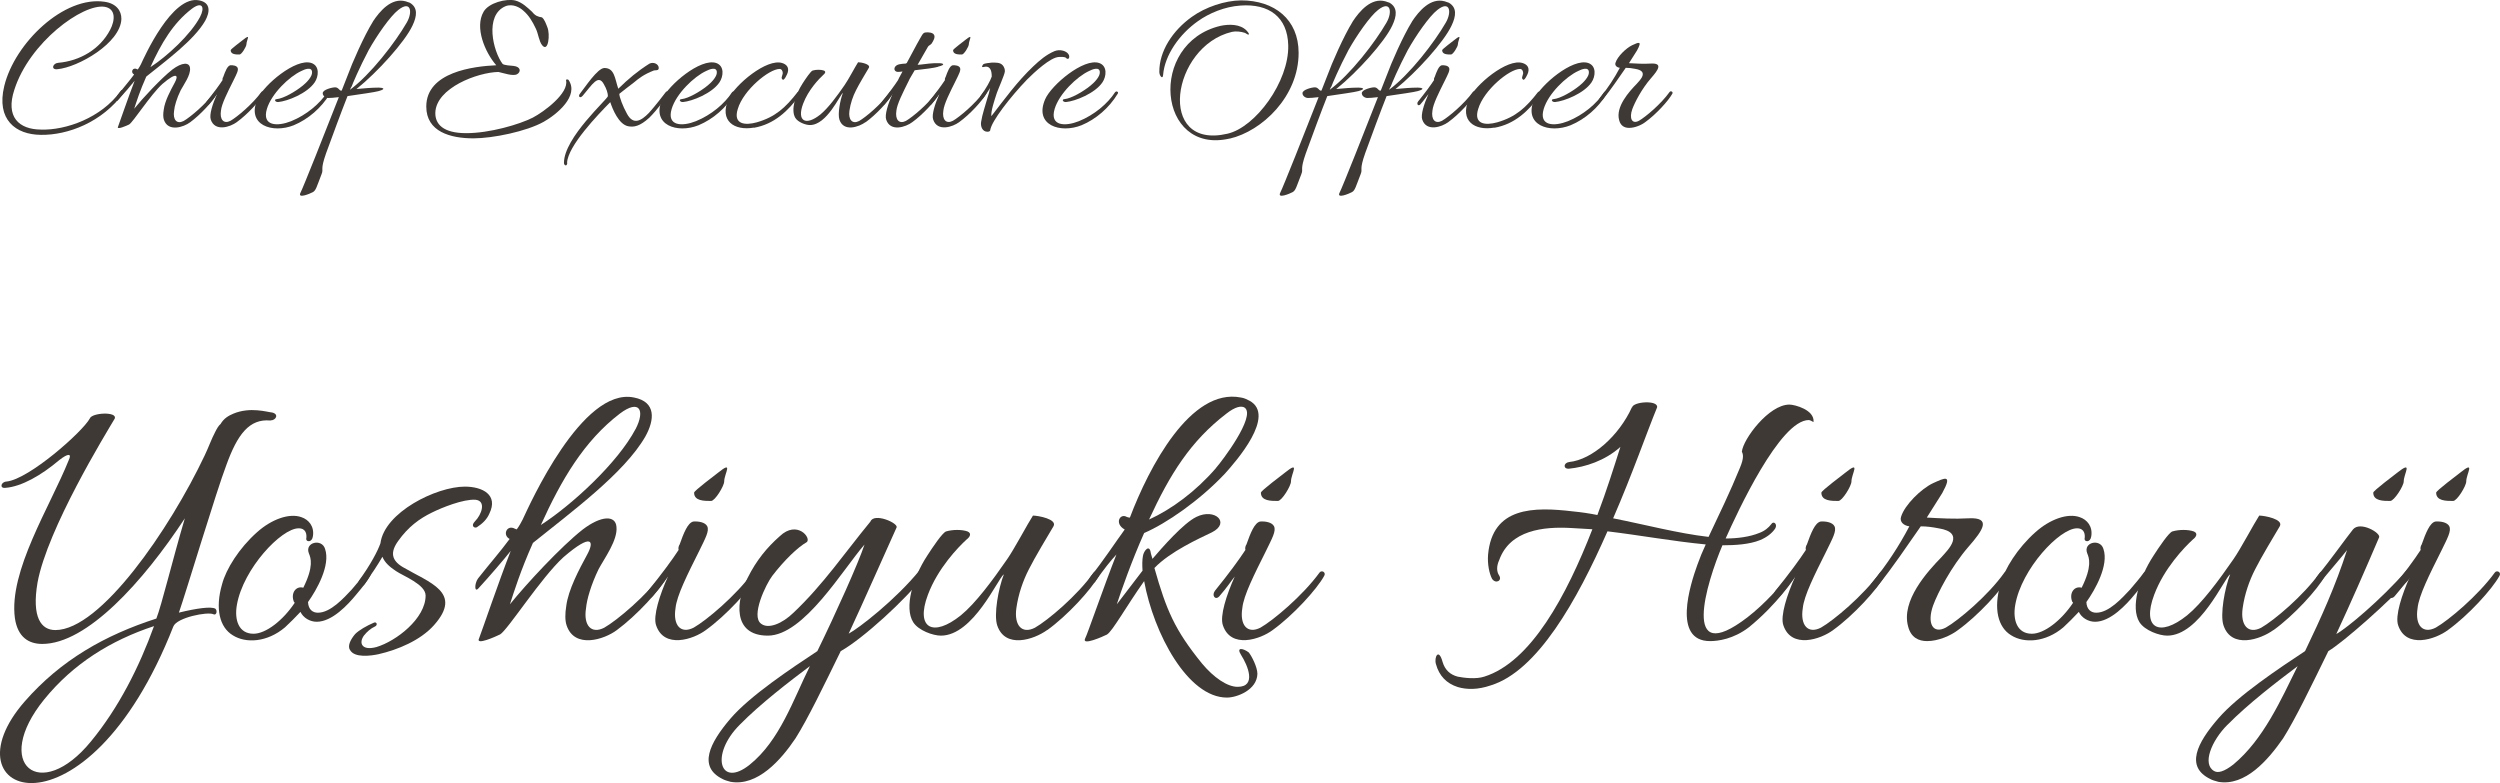 <?xml version="1.0" encoding="UTF-8"?><svg id="_レイヤー_2" xmlns="http://www.w3.org/2000/svg" viewBox="0 0 265.09 83.03"><defs><style>.cls-1{fill:#3e3934;}</style></defs><g id="_レイヤー_1-2"><g><g><path class="cls-1" d="M28.67,44.59c-2.23-.21-3.49,1.47-4.66,4.7-1.05,2.73-4.33,13.65-5.04,15.67,1.89-.46,3.4-.67,3.86-.42,.25,.21,.13,.76-.21,.59-.59-.29-3.86,.34-4.24,1.3-9.28,23.61-24.53,17.98-15.75,7.94,3.82-4.37,8.49-7.02,13.95-8.78,.55-1.39,1.68-6.09,3.02-10.63-4.41,6.72-10.38,13.32-15.12,13.32-1.43,0-2.6-.71-2.9-2.73-.67-5,3.74-11.85,5.71-16.76,.34-.71-.04-.76-1.01,0-1.89,1.6-3.99,2.81-5.71,2.94-.63,.08-.5-.63,.13-.67,2.39-.25,8.07-5.29,8.82-6.68,.21-.63,2.94-.76,2.65,0-.92,1.55-7.14,11.68-8.19,17.39-.63,3.7,.38,5.04,1.89,5.04,4.79,0,12.14-10.71,15.84-18.53,.42-.88,.71-1.72,1.09-2.44,.21-.42,.38-.71,.59-.88,.34-.59,.84-.88,1.34-1.09,1.81-.76,3.61-.17,4.12-.13,.76,.17,.42,.84-.17,.84ZM4.69,74.16c-5.59,6.89-.42,11.05,4.96,4.45,2.94-3.57,5.12-7.9,6.68-12.22-4.58,1.51-8.57,3.99-11.64,7.77Z"/><path class="cls-1" d="M31.11,63.66c-.25-.88,.34-1.55,1.05-1.34,1.13-2.27,.8-3.15,.59-3.65-.46-1.18,1.39-1.6,1.72-.46,.59,1.72-.88,4.33-1.81,5.63,.04,.8,.5,1.13,1.05,1.13,1.34,0,2.73-1.55,3.57-2.44,.5-.59,1.05-1.22,1.47-1.81,.21-.29,.71-.04,.5,.34-.25,.5-.8,1.18-1.43,1.93-.92,1.13-2.6,2.94-4.24,2.94-.71,0-1.43-.42-1.72-1.05-.55,.59-1.09,1.13-1.64,1.64-1.89,1.6-4.16,1.72-5.54,.84-1.39-.84-1.89-2.81-1.13-5.42,.42-1.6,1.81-3.82,3.7-5.5,1.55-1.39,3.44-2.06,4.71-1.6,.76,.25,1.39,.97,1.22,2.02-.08,.67-.71,.63-.71,.29,.08-.46,0-1.13-.8-1.13-1.85,0-5.88,4.29-6.55,8.11-.29,1.64,.21,3.07,1.76,3.07,1.3,0,3.11-1.39,4.37-3.28-.04-.08-.13-.13-.13-.25Z"/><path class="cls-1" d="M38.62,67.35c-.63,.84-.25,1.68,1.3,1.26,2.1-.63,5.21-3.03,5.21-5.46,0-1.18-2.35-2.06-3.15-2.6-.63-.42-1.18-.88-1.43-1.51-.46,.8-1.13,1.81-1.89,2.9-.38,.46-.88,.08-.59-.38,1.22-1.68,1.97-3.11,2.27-3.95,.42-3.28,5.92-6.01,8.95-6.01,1.89,0,3.57,.88,2.6,2.86-.25,.59-.71,1.05-1.3,1.43-.21,.17-.76-.08-.21-.63,.67-.67,1.22-2.14,.04-2.27-1.3-.08-3.57,.84-4.58,1.34-1.39,.67-2.56,1.55-3.61,3.02-.88,1.22-.71,2.06,.46,2.77,2.86,1.68,6.43,2.69,3.32,6.18-1.43,1.6-3.82,2.6-5.88,3.07-.8,.17-2.56,.42-3.02-.46-.29-.42,.08-1.13,.55-1.68,.42-.42,1.22-.88,2.02-1.22,.29-.08,.38,.29,.08,.42-.46,.21-.88,.59-1.13,.92Z"/><path class="cls-1" d="M54.79,56.14c.25-.34,.46-.71,.63-1.05,.71-1.51,6.3-14.07,11.8-12.94,2.39,.46,2.18,2.39,1.22,4.12-2.23,3.91-7.98,8.11-11.93,11.3-1.3,2.9-2.02,5.21-2.44,6.51,1.76-2.18,5.42-6.13,7.73-7.94,1.93-1.47,3.49-1.55,3.57-.25,.13,1.39-1.26,3.28-1.89,4.45-.8,1.64-1.26,3.23-1.34,4.16-.29,1.81,.55,2.77,1.93,2.06,1.34-.76,4.5-3.4,6.26-5.84,.25-.29,.71-.04,.5,.34-.8,1.47-3.36,4.24-5.42,5.75-1.34,1.01-4.49,2.02-5.33-.5-.17-.5-.17-1.22-.04-2.02,.21-1.76,1.39-3.95,2.23-5.5,.76-1.39,.55-2.35-2.52,.29-2.39,2.18-5.92,7.73-6.72,8.19-.42,.21-2.65,1.22-2.23,.42,.25-.63,2.14-6.17,3.36-9.28-.59,.76-2.31,2.77-3.44,3.99-.42,.46-.42-.5-.04-1.05,1.22-1.55,2.44-2.94,3.36-4.2-.8-.42-.29-1.55,.55-1.09l.21,.08Zm12.6-10.63c1.05-2.02,.42-3.23-1.68-1.64-3.78,2.9-6.17,6.97-8.36,11.8,3.36-2.18,8.15-6.6,10.04-10.17Z"/><path class="cls-1" d="M72.05,57.78c.46-1.3,.88-2.35,1.47-2.48,.55-.04,1.26,.08,1.47,.5,.25,.5-.21,1.3-.84,2.6-1.26,2.52-2.39,4.75-2.52,6.09-.29,1.81,.55,2.77,1.93,2.06,1.34-.76,4.49-3.4,6.26-5.84,.21-.29,.71-.04,.5,.34-.8,1.47-3.36,4.24-5.46,5.75-1.34,1.01-4.45,2.02-5.29-.5-.34-.97,.38-3.23,1.26-5.17-.38,.46-.76,1.09-1.64,2.1-.42,.46-.84-.08-.46-.59,1.47-1.81,2.6-3.36,3.23-4.33-.04-.13-.04-.29,.08-.55Zm3.36-4.66c-.76,0-1.81,0-1.81-.88,0-.21,2.27-1.89,2.52-2.1,1.72-1.39,.67,.08,.67,.92,0,.46-.97,2.06-1.39,2.06Z"/><path class="cls-1" d="M84.36,78.28c-1.55,2.31-4.03,5.12-6.89,4.62-.29-.08-.63-.17-.84-.29-2.65-1.3-1.39-3.82,.84-6.43,2.1-2.44,6.47-5.33,9.2-7.14,1.93-3.95,4.37-9.37,5-11.3-2.27,2.6-6.43,9.66-10.25,9.66s-3.36-3.78-2.14-6.13c.92-1.85,2.06-3.23,3.4-4.41,1.85-1.76,3.4,.21,2.86,.63-.97,.55-2.39,1.93-3.65,3.57-.67,.88-2.31,4.28-1.18,5.08,.76,.59,2.23,0,3.44-1.18,3.15-2.98,5.42-6.34,8.15-9.66,.38-.97,2.98,.17,2.77,.63-1.05,2.31-3.53,7.94-5.08,11.26,1.05-.55,5-3.61,7.52-6.72,.5-.63,.84,.04,.34,.71-1.68,2.27-6.39,6.59-8.7,7.86-1.81,3.7-3.49,7.18-4.79,9.24Zm-5.92-1.43c-3.19,3.19-2.1,6.76,1.05,4.24,3.19-2.56,4.62-6.89,6.39-10.46-2.18,1.64-5.25,3.99-7.44,6.22Z"/><path class="cls-1" d="M111.03,66.81c-1.39,1.01-4.45,2.02-5.29-.5-.38-1.13,.13-3.95,.71-5.42-.63,.42-3.23,6.51-6.68,6.51-.84,0-2.39-.55-2.94-1.43-.97-1.55-.04-4.71,1.47-7.02,.59-.92,1.64-2.48,2.02-2.6,.71-.21,1.68-.21,2.27,0,.5,.21,.21,.63-.08,.84-.92,.84-3.07,3.07-4.12,5.88-1.34,3.57,.55,4.54,3.49,2.18,1.55-1.26,3.36-3.7,4.92-5.96,.76-1.09,2.18-3.78,2.73-4.62,.55,0,2.6,.38,2.18,1.13-.5,.84-2.06,3.44-2.6,4.54-.63,1.22-1.13,2.65-1.34,4.16-.25,1.81,.59,2.77,1.97,2.06,1.34-.76,4.49-3.4,6.22-5.84,.21-.29,.76-.04,.55,.34-.8,1.47-3.36,4.24-5.46,5.75Z"/><path class="cls-1" d="M119.81,54.88c2.02-5.33,6.43-13.78,11.76-12.73,.34,.04,.67,.21,.92,.34,2.86,1.55-1.43,6.43-2.6,7.73-2.69,2.86-6.22,5.29-8.57,6.3-1.3,2.9-2.48,6.26-2.9,7.56l2.73-3.57c-.04-.59-.04-1.09,.04-1.55,.08-.55,.71-1.34,.84-.29l.17,.59c1.05-1.22,3.28-3.78,4.66-4.45,1.97-.97,3.65,.63,1.64,1.64-1.3,.63-4.41,2.02-6.09,3.78,1.26,4.45,2.14,6.55,5.04,10.12,1.26,1.51,2.69,2.48,3.78,2.48,2.06,0,1.05-2.31,.38-3.36-.59-.92,.25-.71,.8-.29,.29,.34,.92,1.55,.92,2.27-.04,1.72-2.18,2.52-3.23,2.52-4.16,0-7.77-6.81-8.78-12.35-1.93,2.73-3.36,5.33-3.95,5.67-.42,.21-2.69,1.22-2.31,.42,.25-.46,1.93-5.38,3.32-8.91-.59,.63-1.3,1.51-2.27,2.9-.25,.34-1.13,.29-.42-.63,1.18-1.43,2.73-3.78,3.57-4.92-1.13-.63-.5-1.76,.21-1.34,.13,.04,.21,.08,.34,.08Zm9.12-5.25c.63-.71,4.24-5.46,3.07-6.39-.34-.25-1.01-.13-1.97,.63-3.78,2.9-5.96,6.39-8.19,11.22,2.39-1.09,4.96-2.98,7.1-5.46Z"/><path class="cls-1" d="M132.15,57.78c.46-1.3,.88-2.35,1.47-2.48,.55-.04,1.26,.08,1.47,.5,.25,.5-.21,1.3-.84,2.6-1.26,2.52-2.39,4.75-2.52,6.09-.29,1.81,.55,2.77,1.93,2.06,1.34-.76,4.49-3.4,6.26-5.84,.21-.29,.71-.04,.5,.34-.8,1.47-3.36,4.24-5.46,5.75-1.34,1.01-4.45,2.02-5.29-.5-.34-.97,.38-3.23,1.26-5.17-.38,.46-.76,1.09-1.64,2.1-.42,.46-.84-.08-.46-.59,1.47-1.81,2.6-3.36,3.23-4.33-.04-.13-.04-.29,.08-.55Zm3.36-4.66c-.76,0-1.81,0-1.81-.88,0-.21,2.27-1.89,2.52-2.1,1.72-1.39,.67,.08,.67,.92,0,.46-.97,2.06-1.39,2.06Z"/><path class="cls-1" d="M173.06,43.2c.13-.63,2.81-.8,2.65,0-1.09,2.65-2.65,7.14-4.66,11.76,3.4,.67,6.89,1.6,10.12,1.97,1.13-2.39,2.31-4.83,3.32-7.31,.46-1.09,.34-1.47,.21-1.72,.13-1.34,2.86-5,5.04-5,.55,0,2.69,.55,2.56,1.85-.13-.04-.34-.21-.5-.21-3.07,0-7.6,9.83-8.82,12.56,1.22,0,2.56-.17,3.57-.59,.59-.21,1.01-.59,1.26-.92,.25-.42,.71,0,.42,.46-.34,.5-.88,.92-1.6,1.22-1.13,.46-2.65,.55-3.99,.55-1.68,3.95-4.5,13.11,2.65,7.64,1.89-1.47,3.53-3.32,4.62-4.79,.17-.17,.71-.13,.5,.38-.13,.29-2.02,3.07-4.96,5.46-1.64,1.26-3.28,1.47-4.12,1.47-4.03,0-2.1-6.01-1.34-8.11,.25-.71,.55-1.43,.88-2.14-3.53-.34-6.93-.97-10.42-1.39-3.23,7.35-7.44,14.83-12.39,16.34-1.34,.46-2.52,.46-3.49,.17-1.18-.38-1.97-1.18-2.31-2.44-.21-.71,.29-1.76,.71-.21,.25,.84,.8,1.34,1.6,1.55,.67,.13,1.93,.29,2.81,0,4.96-1.55,8.74-8.61,11.47-15.63l-2.23-.13c-2.94-.17-6.51,.21-7.65,3.4-.29,.63-.29,1.22,0,1.64,.34,.55-.38,.92-.76,.34-.29-.55-.5-1.55-.42-2.56,.46-5.08,4.83-5.08,9.03-4.58,.84,.08,1.72,.21,2.56,.38,.97-2.56,1.76-5.08,2.44-7.22-1.64,1.47-3.74,2.14-5.46,2.31-.63,.04-.59-.63,.04-.71,2.44-.25,5.29-2.81,6.64-5.8Z"/><path class="cls-1" d="M191.58,57.78c.46-1.3,.88-2.35,1.47-2.48,.55-.04,1.26,.08,1.47,.5,.25,.5-.21,1.3-.84,2.6-1.26,2.52-2.39,4.75-2.52,6.09-.29,1.81,.55,2.77,1.93,2.06,1.34-.76,4.49-3.4,6.26-5.84,.21-.29,.71-.04,.5,.34-.8,1.47-3.36,4.24-5.46,5.75-1.34,1.01-4.45,2.02-5.29-.5-.34-.97,.38-3.23,1.26-5.17-.38,.46-.76,1.09-1.64,2.1-.42,.46-.84-.08-.46-.59,1.47-1.81,2.6-3.36,3.23-4.33-.04-.13-.04-.29,.08-.55Zm3.36-4.66c-.76,0-1.81,0-1.81-.88,0-.21,2.27-1.89,2.52-2.1,1.72-1.39,.67,.08,.67,.92,0,.46-.97,2.06-1.39,2.06Z"/><path class="cls-1" d="M198.55,61.73c1.51-1.85,2.81-3.82,3.91-5.92-.63-.08-1.05-.5-.88-1.01,.38-1.26,2.14-2.98,3.4-3.57,1.22-.55,2.1-1.01,.97,1.05l-1.64,2.6c1.43,.08,2.9,.17,4.41,.08,2.52-.13,1.51,1.3,.04,2.98-1.89,2.18-3.28,4.91-3.78,6.26-.67,1.89-.04,3.07,1.34,2.35,1.34-.76,4.49-3.4,6.22-5.84,.21-.29,.76-.04,.55,.34-.8,1.47-3.36,4.24-5.46,5.75-.76,.59-2.1,1.18-3.28,1.18-.92,0-1.72-.38-2.02-1.55-.76-2.73,2.02-5.8,3.57-7.39,.63-.71,2.56-2.56-.34-3.02-.67-.13-1.26-.21-1.89-.21-1.51,2.14-2.94,4.33-4.62,6.38-.42,.55-1.13,.34-.5-.46Z"/><path class="cls-1" d="M219.68,63.66c-.25-.88,.34-1.55,1.05-1.34,1.13-2.27,.8-3.15,.59-3.65-.46-1.18,1.39-1.6,1.72-.46,.59,1.72-.88,4.33-1.81,5.63,.04,.8,.5,1.13,1.05,1.13,1.34,0,2.73-1.55,3.57-2.44,.5-.59,1.05-1.22,1.47-1.81,.21-.29,.71-.04,.5,.34-.25,.5-.8,1.18-1.43,1.93-.92,1.13-2.6,2.94-4.24,2.94-.71,0-1.43-.42-1.72-1.05-.55,.59-1.09,1.13-1.64,1.64-1.89,1.6-4.16,1.72-5.54,.84-1.39-.84-1.89-2.81-1.13-5.42,.42-1.6,1.81-3.82,3.7-5.5,1.55-1.39,3.44-2.06,4.71-1.6,.76,.25,1.39,.97,1.22,2.02-.08,.67-.71,.63-.71,.29,.08-.46,0-1.13-.8-1.13-1.85,0-5.88,4.29-6.55,8.11-.29,1.64,.21,3.07,1.76,3.07,1.3,0,3.11-1.39,4.37-3.28-.04-.08-.13-.13-.13-.25Z"/><path class="cls-1" d="M241.06,66.81c-1.39,1.01-4.45,2.02-5.29-.5-.38-1.13,.13-3.95,.71-5.42-.63,.42-3.23,6.51-6.68,6.51-.84,0-2.39-.55-2.94-1.43-.97-1.55-.04-4.71,1.47-7.02,.59-.92,1.64-2.48,2.02-2.6,.71-.21,1.68-.21,2.27,0,.5,.21,.21,.63-.08,.84-.92,.84-3.07,3.07-4.12,5.88-1.34,3.57,.55,4.54,3.49,2.18,1.55-1.26,3.36-3.7,4.92-5.96,.76-1.09,2.18-3.78,2.73-4.62,.55,0,2.6,.38,2.18,1.13-.5,.84-2.06,3.44-2.6,4.54-.63,1.22-1.13,2.65-1.34,4.16-.25,1.81,.59,2.77,1.97,2.06,1.34-.76,4.49-3.4,6.22-5.84,.21-.29,.76-.04,.55,.34-.8,1.47-3.36,4.24-5.46,5.75Z"/><path class="cls-1" d="M235.22,82.9c-.29-.08-.63-.17-.84-.29-2.69-1.3-1.43-3.82,.84-6.43,2.1-2.44,6.47-5.33,9.2-7.14,1.72-3.57,3.23-6.93,4.45-10.71-.59,.76-1.93,2.31-2.69,3.23-.42,.59-.88,0-.46-.46,1.39-1.72,2.98-3.95,3.78-4.96,.76-.92,2.98,.38,2.77,.84-1.47,3.45-2.98,6.89-4.54,10.25,1.09-.59,4.75-3.65,7.39-6.68,1.09-1.26,1.3-.25,.21,1.01-1.85,2.1-6.85,6.55-8.44,7.48-1.81,3.7-3.49,7.18-4.79,9.24-1.6,2.31-4.03,5.12-6.89,4.62Zm.97-6.05c-1.68,1.68-2.73,4.2-1.39,4.92,.38,.21,1.01,.08,2.02-.71,3.19-2.65,5.04-6.85,6.81-10.42-2.18,1.64-5.25,3.99-7.44,6.22Zm17.27-23.73c-.76,0-1.81,0-1.81-.88,0-.21,2.27-1.89,2.52-2.1,1.76-1.39,.71,.08,.71,.92,0,.46-1.01,2.06-1.43,2.06Z"/><path class="cls-1" d="M256.77,57.78c.46-1.3,.88-2.35,1.47-2.48,.55-.04,1.26,.08,1.47,.5,.25,.5-.21,1.3-.84,2.6-1.26,2.52-2.39,4.75-2.52,6.09-.29,1.81,.55,2.77,1.93,2.06,1.34-.76,4.49-3.4,6.26-5.84,.21-.29,.71-.04,.5,.34-.8,1.47-3.36,4.24-5.46,5.75-1.34,1.01-4.45,2.02-5.29-.5-.34-.97,.38-3.23,1.26-5.17-.38,.46-.76,1.09-1.64,2.1-.42,.46-.84-.08-.46-.59,1.47-1.81,2.6-3.36,3.23-4.33-.04-.13-.04-.29,.08-.55Zm3.36-4.66c-.76,0-1.81,0-1.81-.88,0-.21,2.27-1.89,2.52-2.1,1.72-1.39,.67,.08,.67,.92,0,.46-.97,2.06-1.39,2.06Z"/></g><g><path class="cls-1" d="M12.87,2.02c-.09,2.55-4.6,5.13-6.8,5.32-.7,.07-.48-.64,.11-.68,2.29-.2,4.42-1.43,5.5-3.5,.53-1.01,.62-2.24-.59-2.44C8.78,.37,3.13,4.48,1.52,9.52c-.95,2.88,.48,4.2,2.82,4.22,2.62,.09,6.42-1.23,8.47-4.11,.15-.22,.42,.02,.31,.2-2.29,3.15-5.94,4.51-8.78,4.47-2.68-.02-4.75-1.61-3.89-5.17C1.56,4.55,6.8-.47,11.11,.19c1.21,.18,1.78,.95,1.76,1.83Z"/><path class="cls-1" d="M14.61,7.37c.13-.18,.24-.37,.33-.55,.37-.79,3.3-7.37,6.18-6.78,1.25,.24,1.14,1.25,.64,2.16-1.17,2.05-4.18,4.25-6.25,5.92-.68,1.52-1.06,2.73-1.28,3.41,.92-1.14,2.84-3.21,4.05-4.16,1.01-.77,1.83-.81,1.87-.13,.07,.73-.66,1.72-.99,2.33-.42,.86-.66,1.69-.7,2.18-.15,.95,.29,1.45,1.01,1.08,.7-.4,2.35-1.78,3.28-3.06,.13-.15,.37-.02,.26,.18-.42,.77-1.76,2.22-2.84,3.01-.7,.53-2.35,1.06-2.79-.26-.09-.26-.09-.64-.02-1.06,.11-.92,.73-2.07,1.17-2.88,.4-.73,.29-1.23-1.32,.15-1.25,1.14-3.1,4.05-3.52,4.29-.22,.11-1.39,.64-1.17,.22,.13-.33,1.12-3.23,1.76-4.86-.31,.4-1.21,1.45-1.8,2.09-.22,.24-.22-.26-.02-.55,.64-.81,1.28-1.54,1.76-2.2-.42-.22-.15-.81,.29-.57l.11,.04ZM21.21,1.8c.55-1.06,.22-1.69-.88-.86-1.98,1.52-3.23,3.65-4.38,6.18,1.76-1.14,4.27-3.45,5.26-5.32Z"/><path class="cls-1" d="M23.65,8.22c.24-.68,.46-1.23,.77-1.3,.29-.02,.66,.04,.77,.26,.13,.26-.11,.68-.44,1.36-.66,1.32-1.25,2.49-1.32,3.19-.15,.95,.29,1.45,1.01,1.08,.7-.4,2.35-1.78,3.28-3.06,.11-.15,.37-.02,.26,.18-.42,.77-1.76,2.22-2.86,3.01-.7,.53-2.33,1.06-2.77-.26-.18-.51,.2-1.69,.66-2.71-.2,.24-.4,.57-.86,1.1-.22,.24-.44-.04-.24-.31,.77-.95,1.36-1.76,1.69-2.27-.02-.07-.02-.15,.04-.29Zm1.76-2.44c-.4,0-.95,0-.95-.46,0-.11,1.19-.99,1.32-1.1,.9-.73,.35,.04,.35,.48,0,.24-.51,1.08-.73,1.08Z"/><path class="cls-1" d="M29.5,10.82c-.33,.02-.48-.29-.15-.31,.7-.07,1.94-.77,2.75-1.43,.37-.29,1.03-.95,.99-1.43-.02-.62-.81-.29-1.12-.13-1.3,.59-3.19,2.42-3.67,4.03-.55,1.85,1.14,1.87,2.57,1.3,1.63-.66,3.04-1.85,3.83-3.06,.09-.11,.2-.11,.24-.07,.11,.04,.11,.15,.02,.26-.88,1.45-2.27,2.66-3.81,3.3-2.24,.9-5.06,0-3.85-2.77,.66-1.5,4.07-4.38,5.72-3.83,.9,.31,.77,1.43,.35,2.05-.79,1.17-2.88,2-3.87,2.09Z"/><path class="cls-1" d="M39.53,2.3c.75-1.14,1.98-2.57,3.48-2.16l.44,.15c.88,.51,.77,1.41,.29,2.42-.81,1.74-3.74,4.97-5.94,6.73,.77-.07,1.58-.15,2.35-.15,.35,0,.92,.11,0,.37-.37,.11-1.94,.33-3.3,.53-.62,1.56-1.63,4.29-2.27,6.05-.66,1.87-.24,1.63-.48,2.22-.53,1.36-.59,1.72-.92,1.91-.33,.18-1.65,.73-1.32,.07,.26-.48,2.71-6.65,4.07-10.14-.51,.07-.95,.09-1.12,.09-.26,0-.59-.2-.59-.51,0-.37,.99-.62,1.32-.62,.35,0,.44,.35,.62,.35h.07l.64-1.63c.44-1.23,1.72-4.16,2.68-5.7Zm-2.42,7.22c2.2-1.63,4.82-5.04,6.01-7.11,.66-1.12,.46-2.42-.88-1.36-.86,.66-2.29,2.73-3.15,4.27-.97,1.83-1.74,3.65-1.8,3.85-.07,.07-.11,.22-.18,.35Z"/><path class="cls-1" d="M56.45,1.29c.15,.18,.37,.4,.64,.46,.11,.07,.29,.04,.4,.11,.26,.22,.42,.7,.55,1.03,.31,.73,.11,2.71-.55,1.91-.35-.44-.4-1.21-.68-1.78-.35-.75-.75-1.41-1.32-1.89-.33-.31-1.08-.77-1.87-.48-2.29,.95-1.32,4.82-.33,6.12,.13,.15,.9,.2,1.17,.22,.79,.09,.79,.64,.37,.88-.44,.24-1.45-.13-1.98-.24-2.2,.04-6.62,1.69-6.69,4.33-.02,1.19,.81,2.16,3.28,2.16s5.63-.92,7.06-1.65c1.19-.62,3.85-2.6,3.52-3.96-.02-.11,.2-.11,.26-.04,1.17,1.69-1.25,3.67-2.62,4.44-1.83,1.03-5.41,1.76-7.46,1.76-2.44,0-5-.7-5-3.37,0-3.67,5.02-4.27,7.42-4.38-1.21-1.39-2.31-4.03-1.34-5.68,.55-.95,2.4-1.41,3.34-1.19,.77,.2,1.32,.77,1.83,1.23Z"/><path class="cls-1" d="M60.15,17.27c-.02,.42-.35,.29-.35,0,0-2.68,4.66-6.78,4.66-7.08,0-.29-.13-.75-.44-1.28-.59-1.06-1.21,.04-2.24,1.25-.29,.33-.51,.04-.29-.22,.53-.66,1.87-2.73,2.6-2.73,1.08,0,1.1,1.12,1.47,2.2,1.08-1.06,2.05-1.87,3.3-2.66,.44-.22,.99,.04,.99,.46,0,.31-.35,.22-.51,.26-1.08,.42-1.63,.86-2.09,1.25-.2,.13-1.58,1.23-1.58,1.23,0,.33,.37,1.32,.81,2.11,.66,1.23,1.5,.77,2.33-.09,.7-.77,1.47-1.8,1.8-2.22,.15-.15,.42-.02,.26,.22-.26,.4-1.17,1.67-2.02,2.51-1.01,.92-1.65,1.03-2.27,.9-.97-.22-1.61-1.76-1.87-2.55-1.32,1.34-4.49,4.64-4.58,6.42Z"/><path class="cls-1" d="M72.42,10.82c-.33,.02-.48-.29-.15-.31,.7-.07,1.94-.77,2.75-1.43,.37-.29,1.03-.95,.99-1.43-.02-.62-.81-.29-1.12-.13-1.3,.59-3.19,2.42-3.67,4.03-.55,1.85,1.14,1.87,2.57,1.3,1.63-.66,3.04-1.85,3.83-3.06,.09-.11,.2-.11,.24-.07,.11,.04,.11,.15,.02,.26-.88,1.45-2.27,2.66-3.81,3.3-2.24,.9-5.06,0-3.85-2.77,.66-1.5,4.07-4.38,5.72-3.83,.9,.31,.77,1.43,.35,2.05-.79,1.17-2.88,2-3.87,2.09Z"/><path class="cls-1" d="M79.95,13.53c-2.11,.37-3.7-.73-2.71-3.01,.66-1.5,4.07-4.38,5.72-3.83,.4,.13,.73,.42,.57,.99-.02,.13-.4,.95-.55,.75-.09-.07-.11-.18-.09-.24,.02-.15,.11-.31,.11-.44,0-.2-.11-.44-.33-.44-1.12,0-3.85,2.24-4.44,4.25-.51,1.63,.77,1.76,2.02,1.41,1.98-.57,3.06-1.58,4.31-3.19,.11-.13,.22-.04,.26-.04,.11,.04,.04,.24,0,.33-1.25,1.69-2.71,3.1-4.88,3.48Z"/><path class="cls-1" d="M91.78,12.95c-.73,.53-2.33,1.06-2.77-.26-.2-.59,.07-2.07,.37-2.84-.33,.22-1.69,3.41-3.5,3.41-.44,0-1.25-.29-1.54-.75-.51-.81-.02-2.46,.77-3.67,.31-.48,.86-1.3,1.06-1.36,.37-.11,.88-.11,1.19,0,.26,.11,.11,.33-.04,.44-.48,.44-1.61,1.61-2.16,3.08-.7,1.87,.29,2.38,1.83,1.14,.81-.66,1.76-1.94,2.57-3.12,.4-.57,1.14-1.98,1.43-2.42,.29,0,1.36,.2,1.14,.59-.26,.44-1.08,1.8-1.36,2.38-.33,.64-.59,1.39-.7,2.18-.13,.95,.31,1.45,1.03,1.08,.7-.4,2.35-1.78,3.26-3.06,.11-.15,.4-.02,.29,.18-.42,.77-1.76,2.22-2.86,3.01Z"/><path class="cls-1" d="M99.48,7.08c-.33,.11-1.45,.26-2.49,.37-.29,.53-.55,.9-.62,1.1-.66,1.32-1.25,2.49-1.32,3.19-.15,.95,.29,1.45,1.01,1.08,.7-.4,2.35-1.78,3.28-3.06,.11-.15,.37-.02,.26,.18-.42,.77-1.76,2.22-2.86,3.01-.7,.53-2.33,1.06-2.77-.26-.18-.51,.2-1.69,.66-2.71-.2,.24-.4,.57-.86,1.1-.22,.24-.44-.04-.24-.31,.77-.95,1.36-1.76,1.69-2.27,0-.04,.2-.4,.48-.92-.22,.04-.4,.04-.51,.04-.22,0-.44-.2-.31-.48,.18-.37,.75-.37,1.17-.4,.02-.04,.04-.04,.09-.04l1.1-2.05c.55-.95,.59-1.17,.9-1.21,.33-.04,.75,.02,.88,.22,.2,.26-.07,.7-.2,.9-.11,.22-.33,.2-.46,.46l-1.06,1.85,.29-.02c.68-.07,1.23-.18,2.07-.15,.26,0,.73,.15-.2,.37Z"/><path class="cls-1" d="M100.25,8.22c.24-.68,.46-1.23,.77-1.3,.29-.02,.66,.04,.77,.26,.13,.26-.11,.68-.44,1.36-.66,1.32-1.25,2.49-1.32,3.19-.15,.95,.29,1.45,1.01,1.08,.7-.4,2.35-1.78,3.28-3.06,.11-.15,.37-.02,.26,.18-.42,.77-1.76,2.22-2.86,3.01-.7,.53-2.33,1.06-2.77-.26-.18-.51,.2-1.69,.66-2.71-.2,.24-.4,.57-.86,1.1-.22,.24-.44-.04-.24-.31,.77-.95,1.36-1.76,1.69-2.27-.02-.07-.02-.15,.04-.29Zm1.76-2.44c-.4,0-.95,0-.95-.46,0-.11,1.19-.99,1.32-1.1,.9-.73,.35,.04,.35,.48,0,.24-.51,1.08-.73,1.08Z"/><path class="cls-1" d="M113.06,6.15c-.18-.15-.51-.11-.75-.11-.9,0-2.66,1.65-3.39,2.38-1.78,1.85-3.78,4.42-3.92,5.37,0,.15-.2,.18-.29,.18-.55,0-.75-.57-.68-1.03,.13-.86,.46-1.76,.7-2.64,.07-.2,.18-.55,.26-.97-.2,.33-.44,.68-.73,1.08-.2,.24-.46,.04-.31-.2,.66-.9,1.06-1.65,1.21-2.09,0-.68-.18-1.21-.9-1.01-.2,.04-.13-.13,0-.29,.13-.11,.64-.15,.9-.18,.42,0,.88-.04,1.17,.29,.15,.18,.24,.42,.22,.66-.02,.31-.75,1.96-.84,2.24-.26,.79-.66,1.98-.59,2.49,1.41-1.83,2.77-3.7,4.44-5.28,.7-.66,1.36-1.23,2.24-1.61,.62-.26,1.32,0,1.5,.33,.15,.18,.09,.68-.26,.4Z"/><path class="cls-1" d="M113.03,10.82c-.33,.02-.48-.29-.15-.31,.7-.07,1.94-.77,2.75-1.43,.37-.29,1.03-.95,.99-1.43-.02-.62-.81-.29-1.12-.13-1.3,.59-3.19,2.42-3.67,4.03-.55,1.85,1.14,1.87,2.57,1.3,1.63-.66,3.04-1.85,3.83-3.06,.09-.11,.2-.11,.24-.07,.11,.04,.11,.15,.02,.26-.88,1.45-2.27,2.66-3.81,3.3-2.24,.9-5.06,0-3.85-2.77,.66-1.5,4.07-4.38,5.72-3.83,.9,.31,.77,1.43,.35,2.05-.79,1.17-2.88,2-3.87,2.09Z"/><path class="cls-1" d="M130.39,14.69c-7.66,1.78-8.71-10.12-.97-11.95,.86-.18,2.07-.22,2.77,.51,.31,.33,.26,.42,.18,.42s-.22-.11-.35-.18c-.44-.15-.99-.2-1.39-.11-6.42,1.52-8.05,12.56-.48,10.8,2.99-.68,6.54-5.54,6.45-9.37-.07-3.01-2.05-4.44-5.06-4.22-1.67,.11-3.34,.81-4.51,1.65-1.98,1.39-3.54,3.63-3.7,5.72-.04,.51-.4,.07-.4-.33-.02-2.2,1.41-4.38,3.43-5.83,1.47-1.06,3.52-1.74,5.24-1.76,3.52,0,6.1,2,6.1,5.57,0,4.62-3.87,8.29-7.31,9.09Z"/><path class="cls-1" d="M143.42,2.3c.75-1.14,1.98-2.57,3.48-2.16l.44,.15c.88,.51,.77,1.41,.29,2.42-.81,1.74-3.74,4.97-5.94,6.73,.77-.07,1.58-.15,2.35-.15,.35,0,.92,.11,0,.37-.37,.11-1.94,.33-3.3,.53-.62,1.56-1.63,4.29-2.27,6.05-.66,1.87-.24,1.63-.48,2.22-.53,1.36-.59,1.72-.92,1.91-.33,.18-1.65,.73-1.32,.07,.26-.48,2.71-6.65,4.07-10.14-.51,.07-.95,.09-1.12,.09-.26,0-.59-.2-.59-.51,0-.37,.99-.62,1.32-.62,.35,0,.44,.35,.62,.35h.07l.64-1.63c.44-1.23,1.72-4.16,2.68-5.7Zm-2.42,7.22c2.2-1.63,4.82-5.04,6.01-7.11,.66-1.12,.46-2.42-.88-1.36-.86,.66-2.29,2.73-3.15,4.27-.97,1.83-1.74,3.65-1.8,3.85-.07,.07-.11,.22-.18,.35Z"/><path class="cls-1" d="M149.71,2.3c.75-1.14,1.98-2.57,3.48-2.16l.44,.15c.88,.51,.77,1.41,.29,2.42-.81,1.74-3.74,4.97-5.94,6.73,.77-.07,1.58-.15,2.35-.15,.35,0,.92,.11,0,.37-.37,.11-1.94,.33-3.3,.53-.62,1.56-1.63,4.29-2.27,6.05-.66,1.87-.24,1.63-.48,2.22-.53,1.36-.59,1.72-.92,1.91-.33,.18-1.65,.73-1.32,.07,.26-.48,2.71-6.65,4.07-10.14-.51,.07-.95,.09-1.12,.09-.26,0-.59-.2-.59-.51,0-.37,.99-.62,1.32-.62,.35,0,.44,.35,.62,.35h.07l.64-1.63c.44-1.23,1.72-4.16,2.68-5.7Zm-2.42,7.22c2.2-1.63,4.82-5.04,6.01-7.11,.66-1.12,.46-2.42-.88-1.36-.86,.66-2.29,2.73-3.15,4.27-.97,1.83-1.74,3.65-1.8,3.85-.07,.07-.11,.22-.18,.35Z"/><path class="cls-1" d="M152.11,8.22c.24-.68,.46-1.23,.77-1.3,.29-.02,.66,.04,.77,.26,.13,.26-.11,.68-.44,1.36-.66,1.32-1.25,2.49-1.32,3.19-.15,.95,.29,1.45,1.01,1.08,.7-.4,2.35-1.78,3.28-3.06,.11-.15,.37-.02,.26,.18-.42,.77-1.76,2.22-2.86,3.01-.7,.53-2.33,1.06-2.77-.26-.18-.51,.2-1.69,.66-2.71-.2,.24-.4,.57-.86,1.1-.22,.24-.44-.04-.24-.31,.77-.95,1.36-1.76,1.69-2.27-.02-.07-.02-.15,.04-.29Zm1.76-2.44c-.4,0-.95,0-.95-.46,0-.11,1.19-.99,1.32-1.1,.9-.73,.35,.04,.35,.48,0,.24-.51,1.08-.73,1.08Z"/><path class="cls-1" d="M158.46,13.53c-2.11,.37-3.7-.73-2.71-3.01,.66-1.5,4.07-4.38,5.72-3.83,.4,.13,.73,.42,.57,.99-.02,.13-.4,.95-.55,.75-.09-.07-.11-.18-.09-.24,.02-.15,.11-.31,.11-.44,0-.2-.11-.44-.33-.44-1.12,0-3.85,2.24-4.44,4.25-.51,1.63,.77,1.76,2.02,1.41,1.98-.57,3.06-1.58,4.31-3.19,.11-.13,.22-.04,.26-.04,.11,.04,.04,.24,0,.33-1.25,1.69-2.71,3.1-4.88,3.48Z"/><path class="cls-1" d="M164.89,10.82c-.33,.02-.48-.29-.15-.31,.7-.07,1.94-.77,2.75-1.43,.37-.29,1.03-.95,.99-1.43-.02-.62-.81-.29-1.12-.13-1.3,.59-3.19,2.42-3.67,4.03-.55,1.85,1.14,1.87,2.57,1.3,1.63-.66,3.04-1.85,3.83-3.06,.09-.11,.2-.11,.24-.07,.11,.04,.11,.15,.02,.26-.88,1.45-2.27,2.66-3.81,3.3-2.24,.9-5.06,0-3.85-2.77,.66-1.5,4.07-4.38,5.72-3.83,.9,.31,.77,1.43,.35,2.05-.79,1.17-2.88,2-3.87,2.09Z"/><path class="cls-1" d="M169.71,10.29c.79-.97,1.47-2,2.05-3.1-.33-.04-.55-.26-.46-.53,.2-.66,1.12-1.56,1.78-1.87,.64-.29,1.1-.53,.51,.55l-.86,1.36c.75,.04,1.52,.09,2.31,.04,1.32-.07,.79,.68,.02,1.56-.99,1.14-1.72,2.57-1.98,3.28-.35,.99-.02,1.61,.7,1.23,.7-.4,2.35-1.78,3.26-3.06,.11-.15,.4-.02,.29,.18-.42,.77-1.76,2.22-2.86,3.01-.4,.31-1.1,.62-1.72,.62-.48,0-.9-.2-1.06-.81-.4-1.43,1.06-3.04,1.87-3.87,.33-.37,1.34-1.34-.18-1.58-.35-.07-.66-.11-.99-.11-.79,1.12-1.54,2.27-2.42,3.34-.22,.29-.59,.18-.26-.24Z"/></g></g></g></svg>